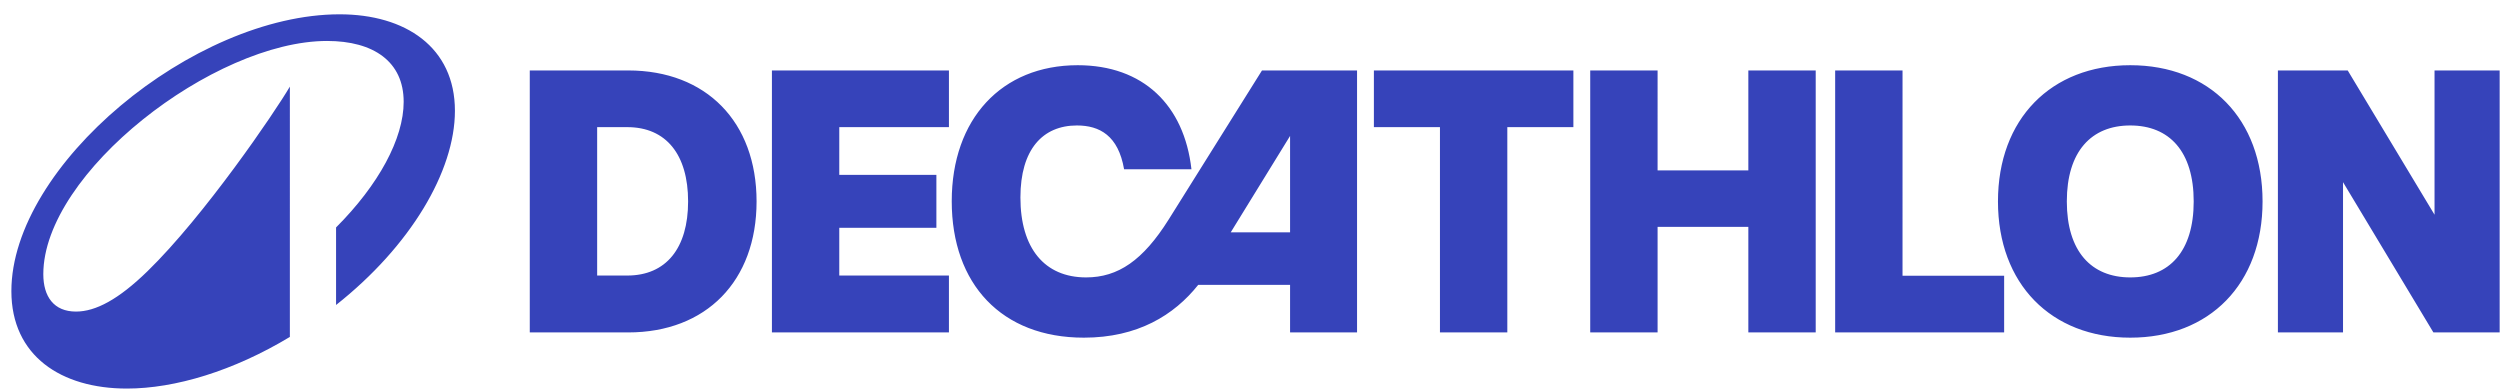 <svg xmlns="http://www.w3.org/2000/svg" fill="none" viewBox="0 0 167 26"><path fill="#3643BA" d="M22.687.956C12.915.956.76 11.066.76 19.446c0 4.327 3.324 6.51 7.715 6.51 3.223 0 7.125-1.18 10.888-3.45V5.785c-1.004 1.718-5.72 8.643-9.508 12.33-1.932 1.882-3.463 2.698-4.78 2.698-1.48 0-2.182-1.004-2.182-2.497 0-6.773 11.402-15.58 18.953-15.58 3.111 0 5.119 1.38 5.119 4.065 0 2.459-1.669 5.544-4.516 8.392v5.18c4.967-3.926 7.94-8.93 7.94-12.97 0-4.252-3.312-6.447-7.702-6.447Zm28.877 21.25h11.825v-3.8h-7.325v-3.188h6.487v-3.537h-6.487V8.493h7.325V4.706H51.564v17.5Zm26.5-7.538c-1.712 2.725-3.375 3.863-5.512 3.863-2.776 0-4.388-1.95-4.388-5.338 0-3.212 1.487-4.812 3.775-4.812 1.513 0 2.763.675 3.15 2.925h4.5c-.487-4.288-3.225-6.95-7.6-6.95-5.075 0-8.413 3.587-8.413 9.087 0 5.538 3.338 9.113 8.825 9.113 3.588 0 6.026-1.5 7.638-3.525h6.138v3.175h4.474v-17.5h-6.35l-6.237 9.962Zm8.113.85h-3.963l3.963-6.437v6.437ZM41.964 4.706h-6.575v17.5h6.575c5.212 0 8.575-3.438 8.575-8.75 0-5.313-3.363-8.75-8.575-8.75Zm-.063 13.7H39.89V8.493h2.012c2.6 0 4.063 1.838 4.063 4.963 0 3.112-1.462 4.95-4.063 4.95Zm100.4-14.05c-5.287 0-8.837 3.587-8.837 9.1 0 5.512 3.55 9.1 8.837 9.1 5.301 0 8.838-3.588 8.838-9.1 0-5.513-3.537-9.1-8.838-9.1Zm0 14.175c-2.6 0-4.237-1.738-4.237-5.075 0-3.338 1.637-5.075 4.237-5.075 2.613 0 4.238 1.737 4.238 5.075 0 3.337-1.625 5.075-4.238 5.075ZM91.777 8.493h4.412v13.713h4.5V8.493h4.413V4.706H91.776v3.787Zm70.85-3.787v9.637l-5.8-9.637h-4.663v17.5h4.35V12.168l6.037 10.038h4.426v-17.5h-4.35Zm-35.538 0h-4.5v17.5h11.288v-3.788h-6.788V4.706Zm-10.3 6.675h-6.062V4.706h-4.5v17.5h4.5v-7.05h6.062v7.05h4.5v-17.5h-4.5v6.675Z"/></svg>